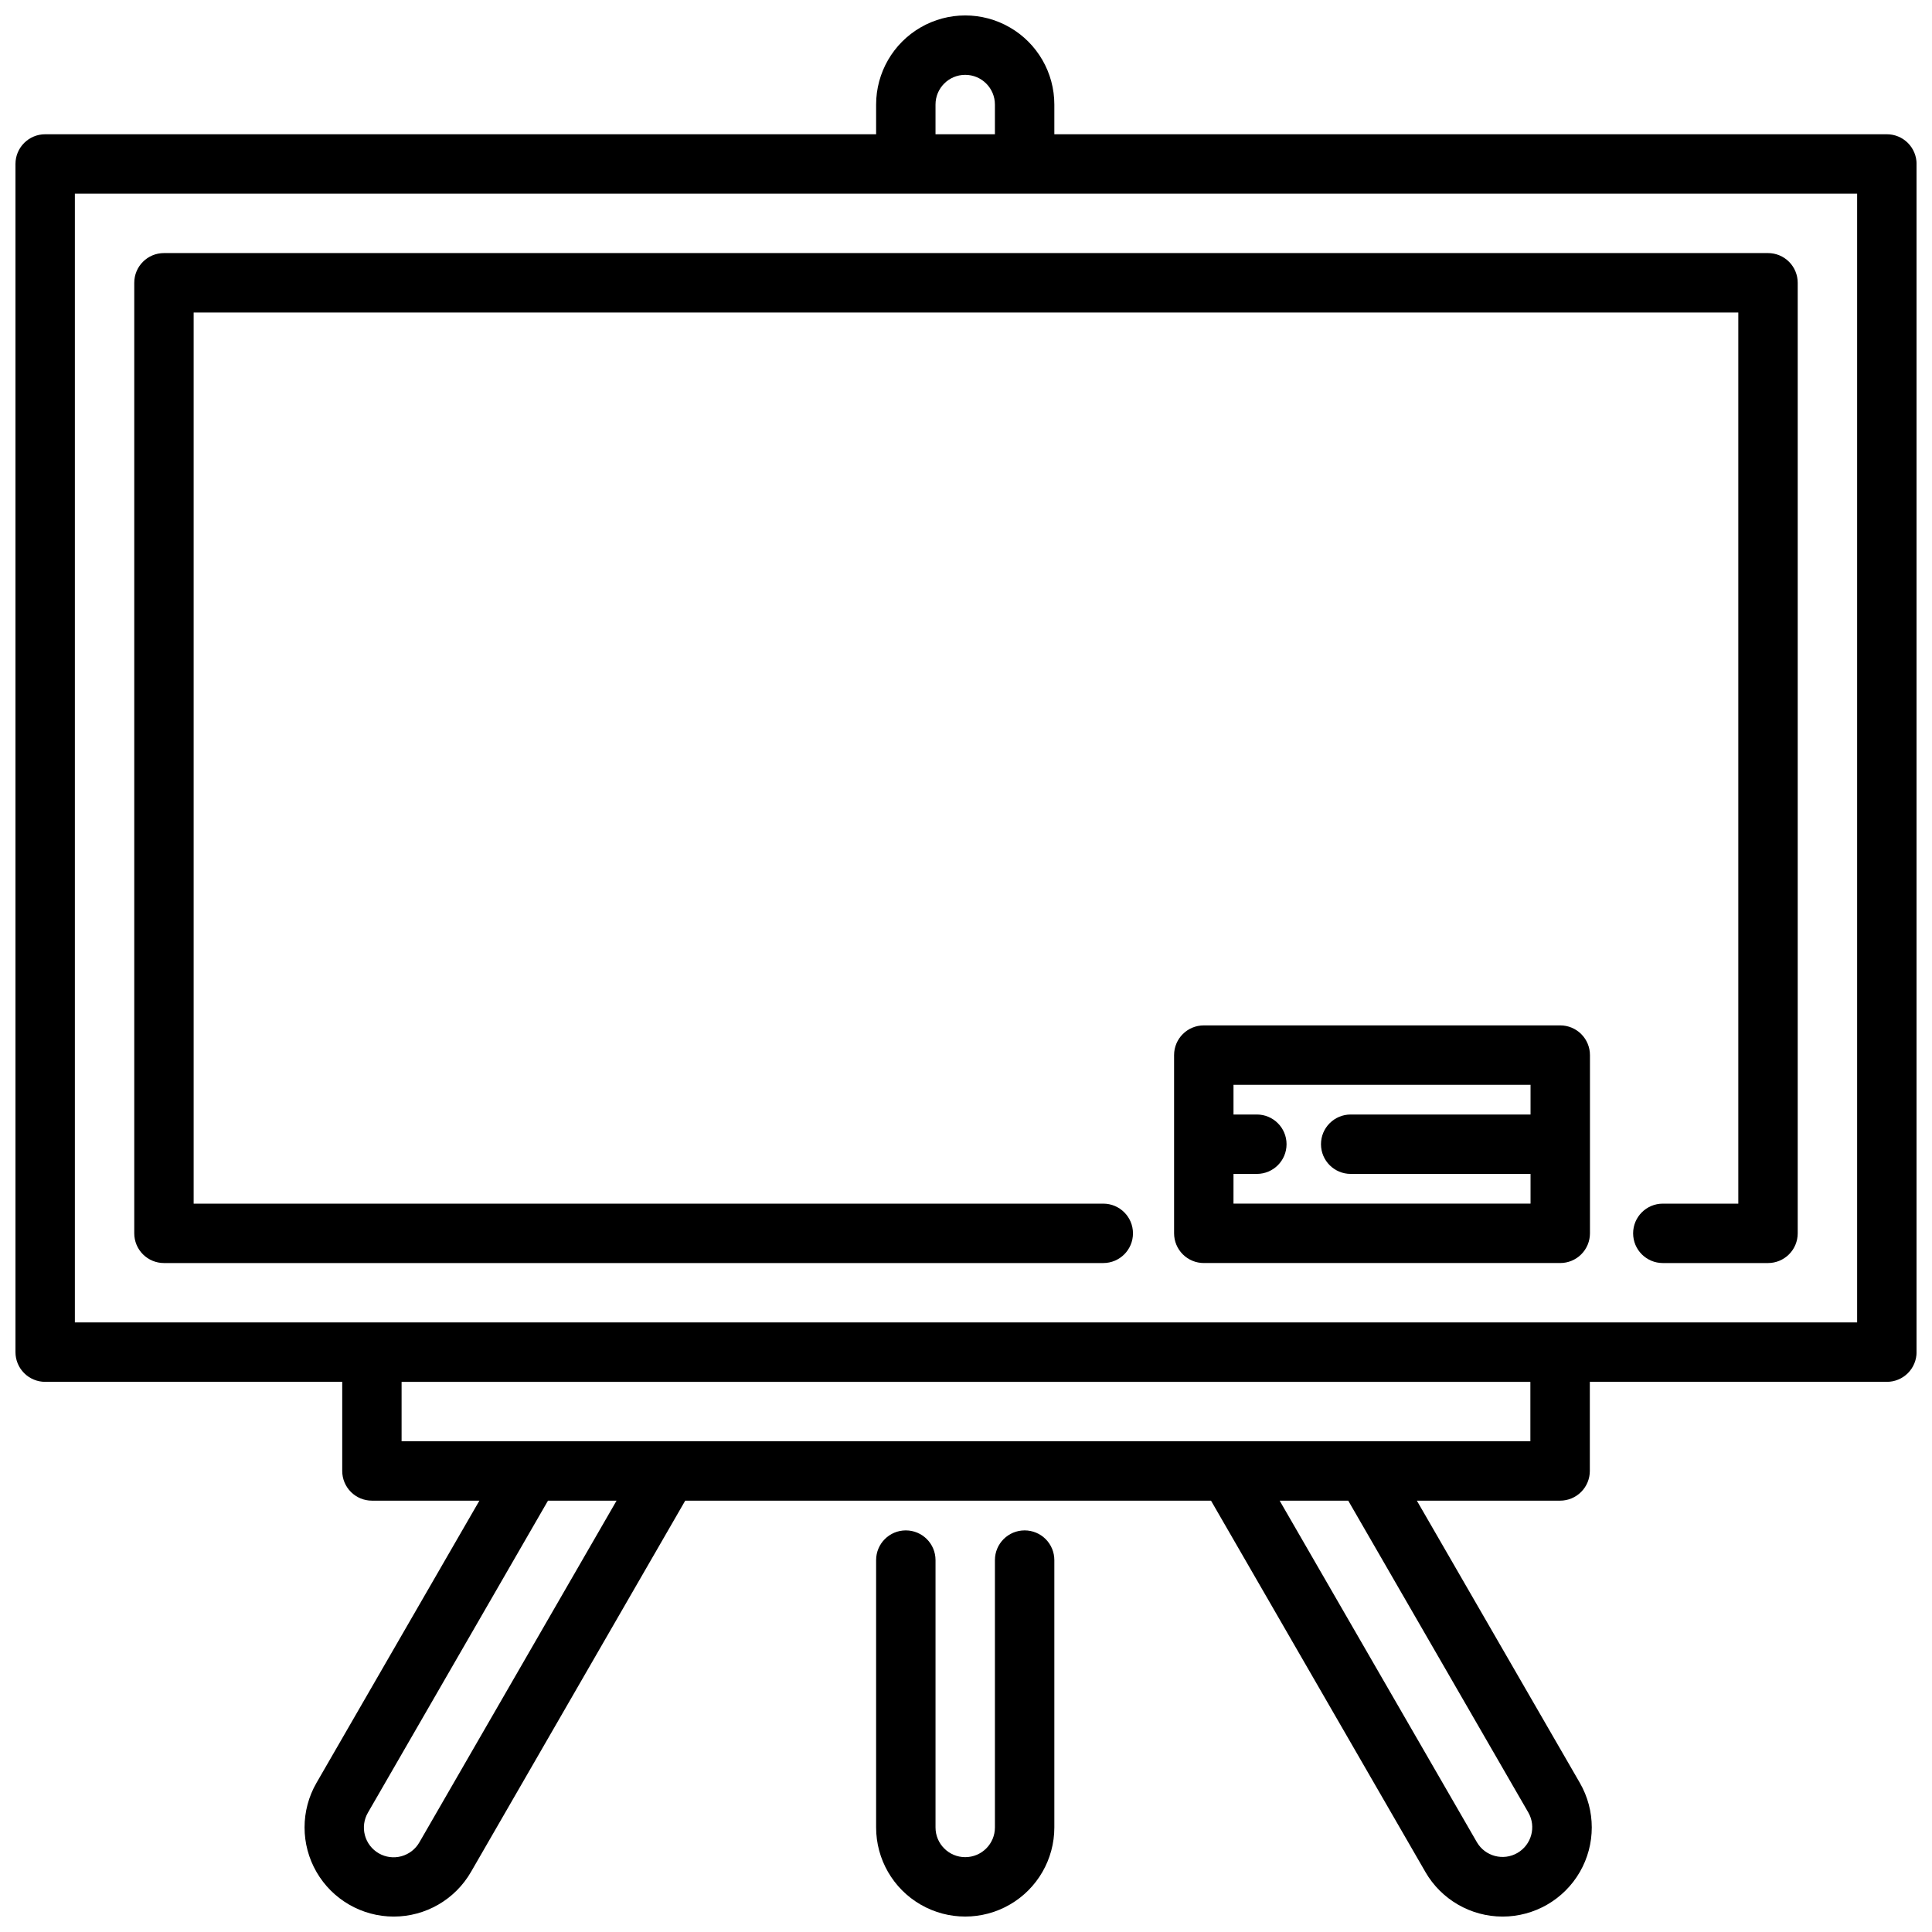 <?xml version="1.0" encoding="UTF-8"?>
<!-- Uploaded to: ICON Repo, www.iconrepo.com, Generator: ICON Repo Mixer Tools -->
<svg width="800px" height="800px" version="1.1" viewBox="144 144 512 512" xmlns="http://www.w3.org/2000/svg">
 <defs>
  <clipPath id="b">
   <path d="m148.09 148.09h503.81v503.81h-503.81z"/>
  </clipPath>
  <clipPath id="a">
   <path d="m376 549h48v102.9h-48z"/>
  </clipPath>
 </defs>
 <g clip-path="url(#b)">
  <path d="m644.03 179.58h-220.62v-7.871c0-8.438-4.5-16.234-11.809-20.453-7.305-4.219-16.309-4.219-23.617 0-7.305 4.219-11.805 12.016-11.805 20.453v7.871h-220.21c-4.348 0-7.871 3.523-7.871 7.871v314.88c0 2.086 0.828 4.09 2.305 5.566 1.477 1.477 3.481 2.305 5.566 2.305h78.723v23.617c0 2.086 0.828 4.09 2.305 5.566 1.477 1.477 3.477 2.305 5.566 2.305h28.48l-43.172 74.785c-4.219 7.312-4.215 16.316 0.008 23.629 4.227 7.309 12.027 11.809 20.469 11.809 8.441-0.004 16.242-4.512 20.461-11.824l56.781-98.398h139.34l56.812 98.398h-0.004c4.219 7.312 12.02 11.82 20.461 11.824 8.441 0 16.242-4.5 20.469-11.809 4.223-7.312 4.223-16.316 0.004-23.629l-43.191-74.785h37.965c2.09 0 4.09-0.828 5.566-2.305 1.477-1.477 2.309-3.481 2.309-5.566v-23.617h78.719c2.086 0 4.09-0.828 5.566-2.305 1.477-1.477 2.305-3.481 2.305-5.566v-314.88c0-2.086-0.828-4.09-2.305-5.566-1.477-1.477-3.481-2.305-5.566-2.305zm-252.11-7.871c0-4.348 3.523-7.875 7.871-7.875 4.348 0 7.871 3.527 7.871 7.875v7.871h-15.742zm-136.77 460.51c-1.035 1.824-2.758 3.156-4.781 3.707-2.023 0.551-4.18 0.27-5.996-0.781-1.816-1.047-3.141-2.777-3.676-4.805-0.535-2.027-0.242-4.184 0.82-5.992l47.703-82.656h18.176zm293.88-7.871c2.141 3.762 0.84 8.543-2.906 10.707-3.746 2.164-8.539 0.898-10.727-2.836l-52.277-90.527h18.176zm0.535-98.402h-299.14v-15.742h299.14zm86.594-31.488h-472.32v-299.14h472.32z"/>
 </g>
 <path d="m187.45 478.72h248.93c4.348 0 7.871-3.523 7.871-7.871s-3.523-7.871-7.871-7.871h-241.06v-236.16h409.35v236.16h-20.004c-4.348 0-7.871 3.523-7.871 7.871s3.523 7.871 7.871 7.871h27.875c2.09 0 4.09-0.828 5.566-2.305 1.477-1.477 2.305-3.481 2.305-5.566v-251.91c0-2.086-0.828-4.09-2.305-5.566s-3.477-2.305-5.566-2.305h-425.09c-4.348 0-7.871 3.523-7.871 7.871v251.91c0 2.086 0.828 4.09 2.305 5.566 1.477 1.477 3.481 2.305 5.566 2.305z"/>
 <path d="m557.48 415.74h-94.465 0.004c-4.348 0-7.875 3.523-7.875 7.871v47.234c0 2.086 0.832 4.09 2.309 5.566 1.477 1.477 3.477 2.305 5.566 2.305h94.465-0.004c2.09 0 4.094-0.828 5.566-2.305 1.477-1.477 2.309-3.481 2.309-5.566v-47.234c0-2.086-0.832-4.09-2.309-5.566-1.473-1.477-3.477-2.305-5.566-2.305zm-86.594 47.23 0.004-7.871h6.188c4.348 0 7.871-3.523 7.871-7.871 0-4.348-3.523-7.871-7.871-7.871h-6.188v-7.871h78.719v7.871h-47.664c-4.348 0-7.871 3.523-7.871 7.871 0 4.348 3.523 7.871 7.871 7.871h47.664v7.871z"/>
 <g clip-path="url(#a)">
  <path d="m415.54 549.57c-4.348 0-7.875 3.523-7.875 7.871v70.852c0 4.348-3.523 7.871-7.871 7.871-4.348 0-7.871-3.523-7.871-7.871v-70.852c0-4.348-3.523-7.871-7.871-7.871-4.348 0-7.871 3.523-7.871 7.871v70.852c0 8.434 4.5 16.23 11.805 20.449 7.309 4.219 16.312 4.219 23.617 0 7.309-4.219 11.809-12.016 11.809-20.449v-70.852c0-2.086-0.828-4.09-2.305-5.566-1.477-1.477-3.481-2.305-5.566-2.305z"/>
 </g>
</svg>